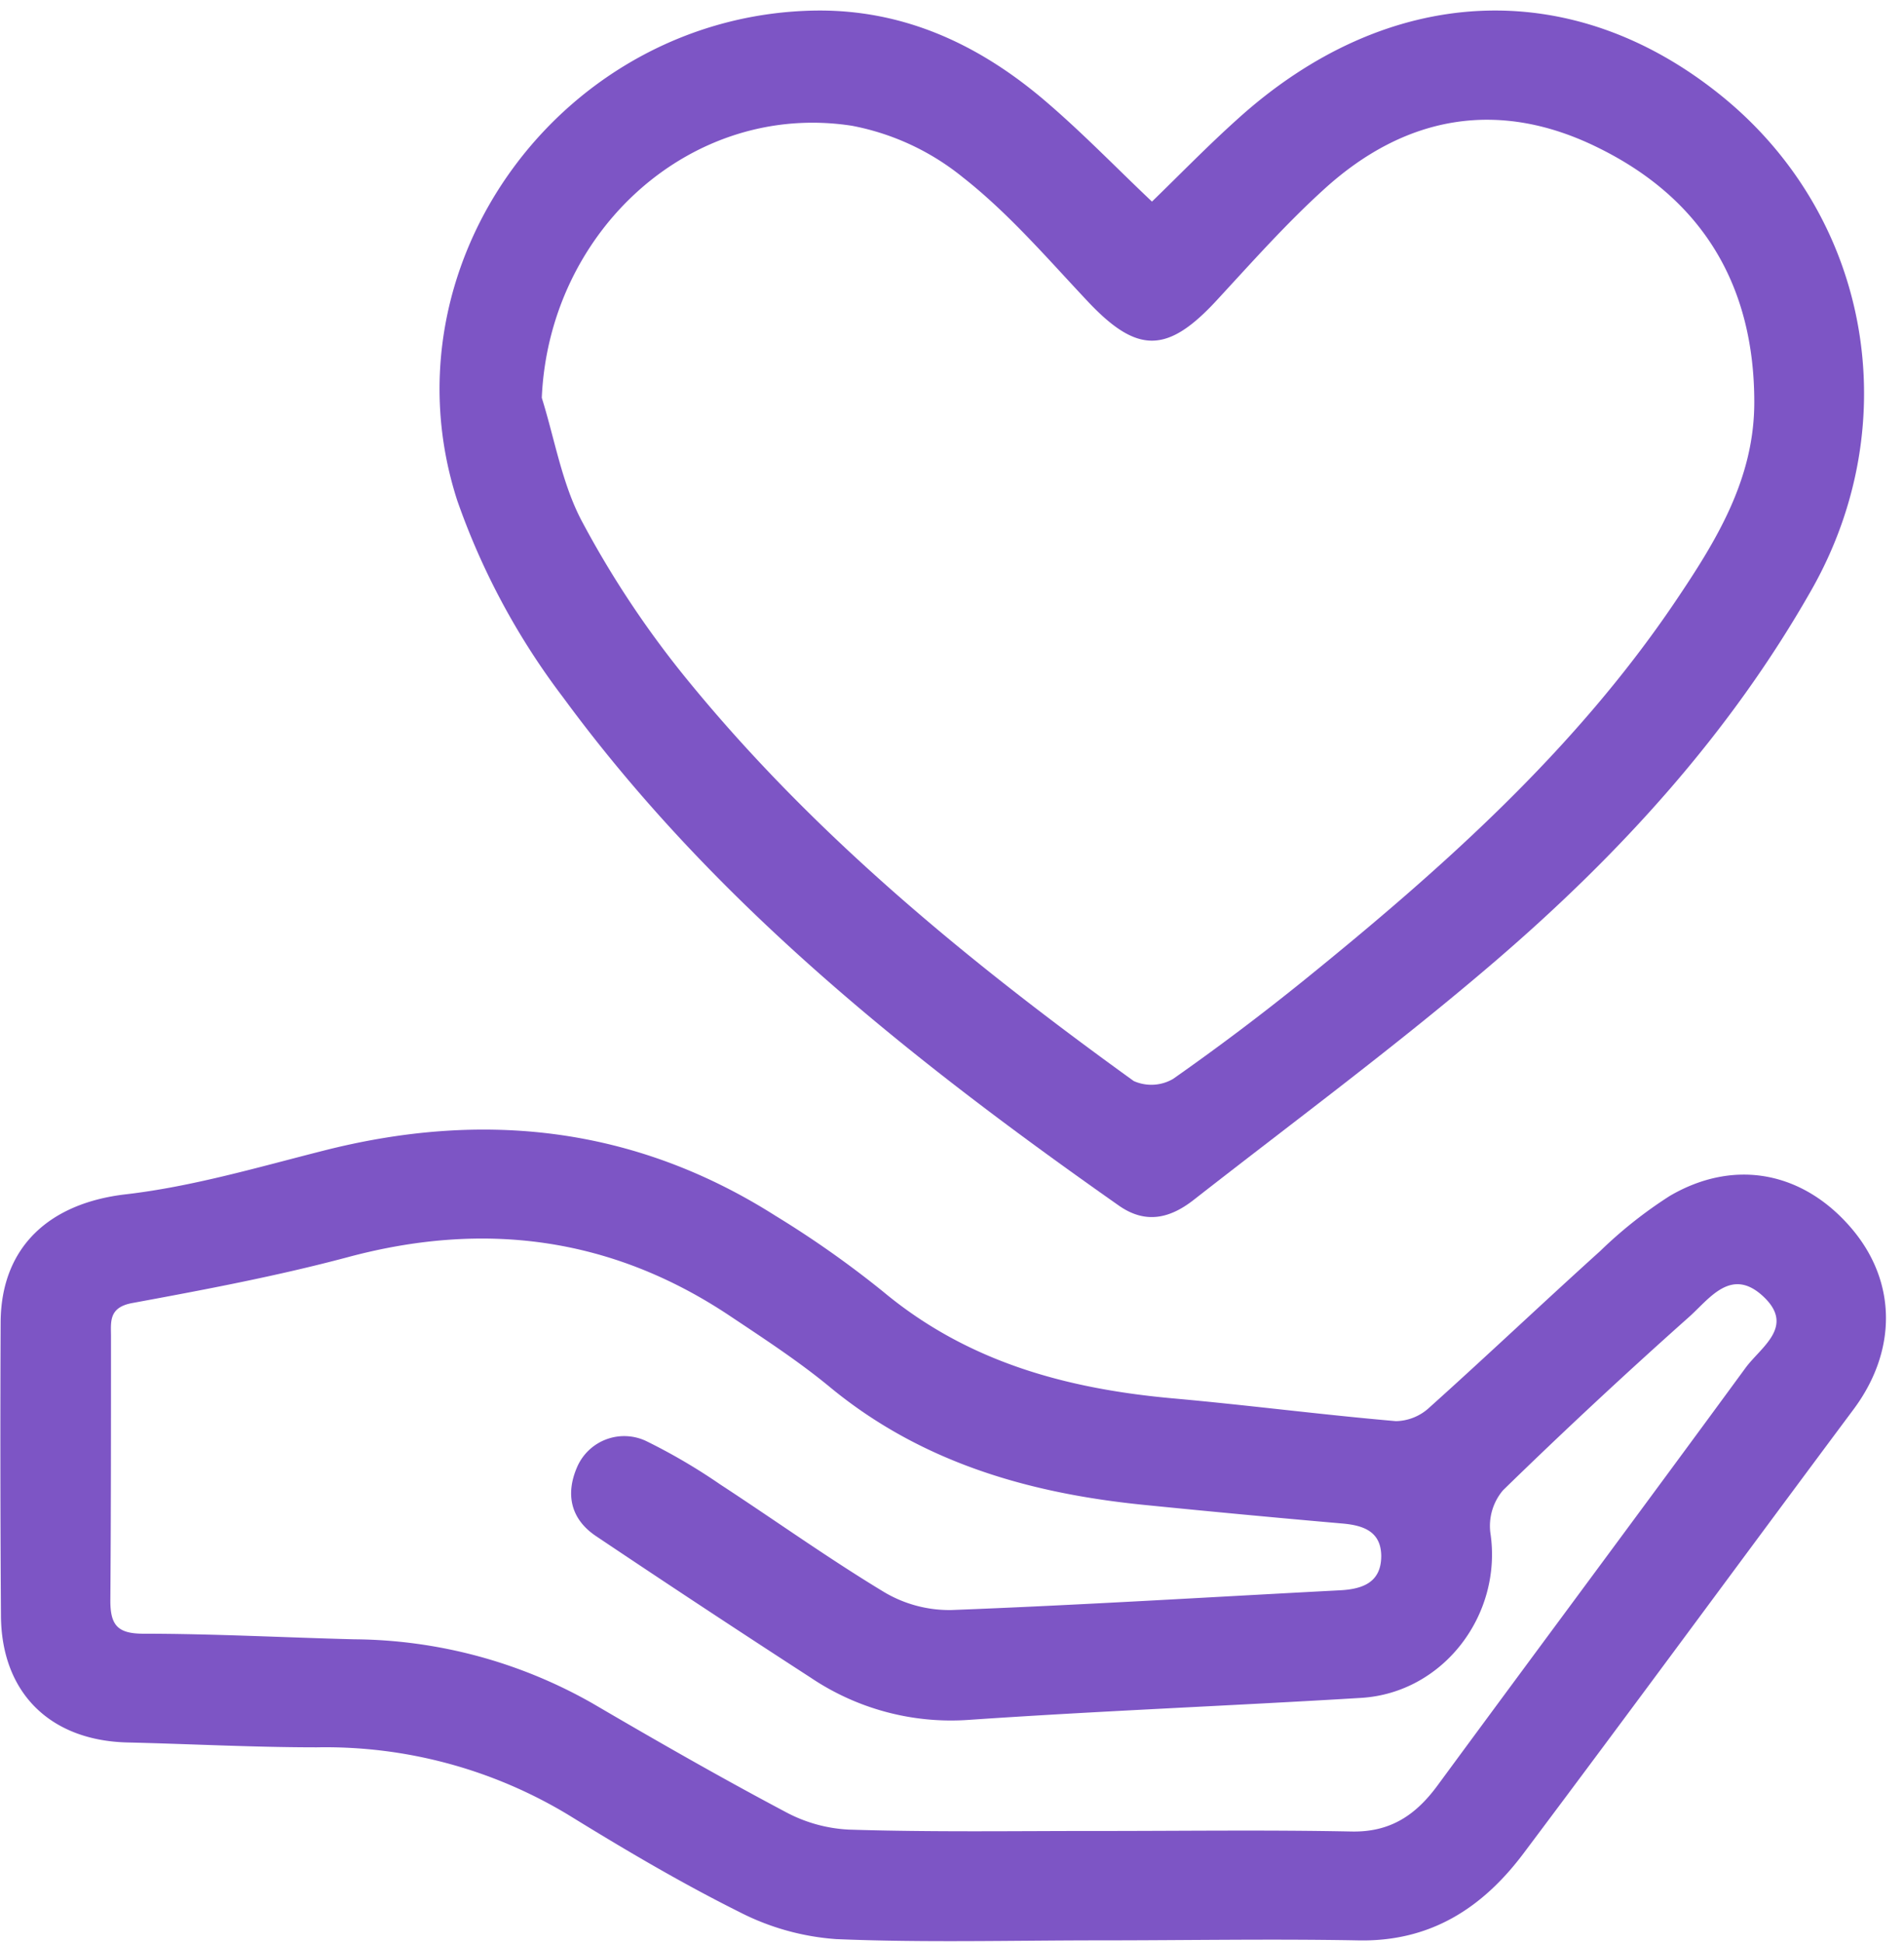 <svg width="98" height="100" viewBox="0 0 98 100" xmlns="http://www.w3.org/2000/svg"><title>giving icon</title><g fill="#7D55C5"><path d="M56.625 99.864c-4.533 0-9.07.125-13.587-.065a12.87 12.87 0 0 1-4.995-1.402c-3.005-1.5-5.913-3.218-8.777-4.984a24.168 24.168 0 0 0-12.962-3.484c-3.26 0-6.489-.174-9.733-.25-4-.092-6.522-2.57-6.522-6.581-.033-5.036-.038-10.06-.016-15.07.032-3.898 2.554-6.11 6.434-6.56 3.435-.397 6.805-1.392 10.174-2.245 8.229-2.098 16.022-1.25 23.261 3.342a51.56 51.56 0 0 1 5.555 3.913c4.347 3.62 9.429 4.995 14.896 5.49 3.837.342 7.658.842 11.495 1.173a2.592 2.592 0 0 0 1.717-.695c2.962-2.658 5.848-5.397 8.805-8.066a22.56 22.56 0 0 1 3.576-2.831c3.347-1.957 6.907-1.24 9.396 1.723 2.31 2.755 2.283 6.288.055 9.271-5.674 7.61-11.283 15.256-16.968 22.827-2.12 2.831-4.82 4.587-8.57 4.494-4.408-.081-8.821 0-13.234 0zm-.103-5.63c4.348 0 8.695-.06 13.043.027 2.017.043 3.326-.864 4.446-2.397 5.26-7.152 10.565-14.272 15.815-21.44.783-1.087 2.598-2.141.93-3.701-1.669-1.56-2.794.157-3.854 1.087a290.176 290.176 0 0 0-9.542 8.89 2.842 2.842 0 0 0-.652 2.174c.646 4.207-2.403 8.25-6.647 8.51-6.723.408-13.462.67-20.185 1.131a12.93 12.93 0 0 1-8.152-2.174 817.197 817.197 0 0 1-11.038-7.277c-1.305-.87-1.593-2.147-.984-3.554a2.641 2.641 0 0 1 3.56-1.343 30.185 30.185 0 0 1 3.804 2.229c2.82 1.842 5.56 3.804 8.44 5.543a6.565 6.565 0 0 0 3.452.924c6.673-.255 13.342-.668 20.01-1.016 1.163-.06 2.115-.402 2.125-1.745 0-1.255-.875-1.592-1.978-1.69a805.841 805.841 0 0 1-10.244-.962c-5.892-.592-11.413-2.174-16.093-6.01-1.63-1.354-3.456-2.544-5.239-3.734-6.076-4.044-12.625-4.892-19.652-3-3.647.972-7.37 1.673-11.087 2.358-1.223.228-1.087.978-1.087 1.734 0 4.538 0 9.07-.033 13.587 0 1.255.375 1.69 1.68 1.696 3.614 0 7.228.195 10.87.288a25.141 25.141 0 0 1 12.27 3.299c3.26 1.908 6.57 3.805 9.924 5.582a7.668 7.668 0 0 0 3.26.913c4.262.136 8.555.07 12.838.07z"/><path d="M59.293 10.375c1.44-1.397 2.843-2.842 4.348-4.196 7.767-7.065 17.261-7.51 25-1.217 7.609 6.19 9.495 16.76 4.604 25.386-4.202 7.407-9.848 13.587-16.24 19.081-5.01 4.305-10.326 8.229-15.554 12.316-1.217.956-2.478 1.277-3.87.298-10.679-7.5-20.847-15.581-28.614-26.173a36.745 36.745 0 0 1-5.434-10.115C19.565 13.467 29.103.712 42.01.543c4.451-.048 8.244 1.69 11.57 4.468 2.011 1.69 3.832 3.587 5.712 5.364zM27.886 20.473c.668 2.13 1.038 4.424 2.07 6.364a50.158 50.158 0 0 0 5.256 7.946c6.603 8.152 14.674 14.744 23.141 20.853a2.223 2.223 0 0 0 2.027-.109 124.485 124.485 0 0 0 6.75-5.087c7.115-5.76 13.935-11.826 19.104-19.489 2.087-3.098 4.06-6.272 4.06-10.25 0-5.978-2.642-10.408-7.924-13.043-5.142-2.593-10.022-1.767-14.267 2.125-1.94 1.766-3.695 3.744-5.483 5.679-2.56 2.772-4.11 2.75-6.68 0-2.043-2.174-4.032-4.49-6.37-6.326a12.859 12.859 0 0 0-5.717-2.663c-8.255-1.277-15.592 5.391-15.967 14z"/></g></svg>